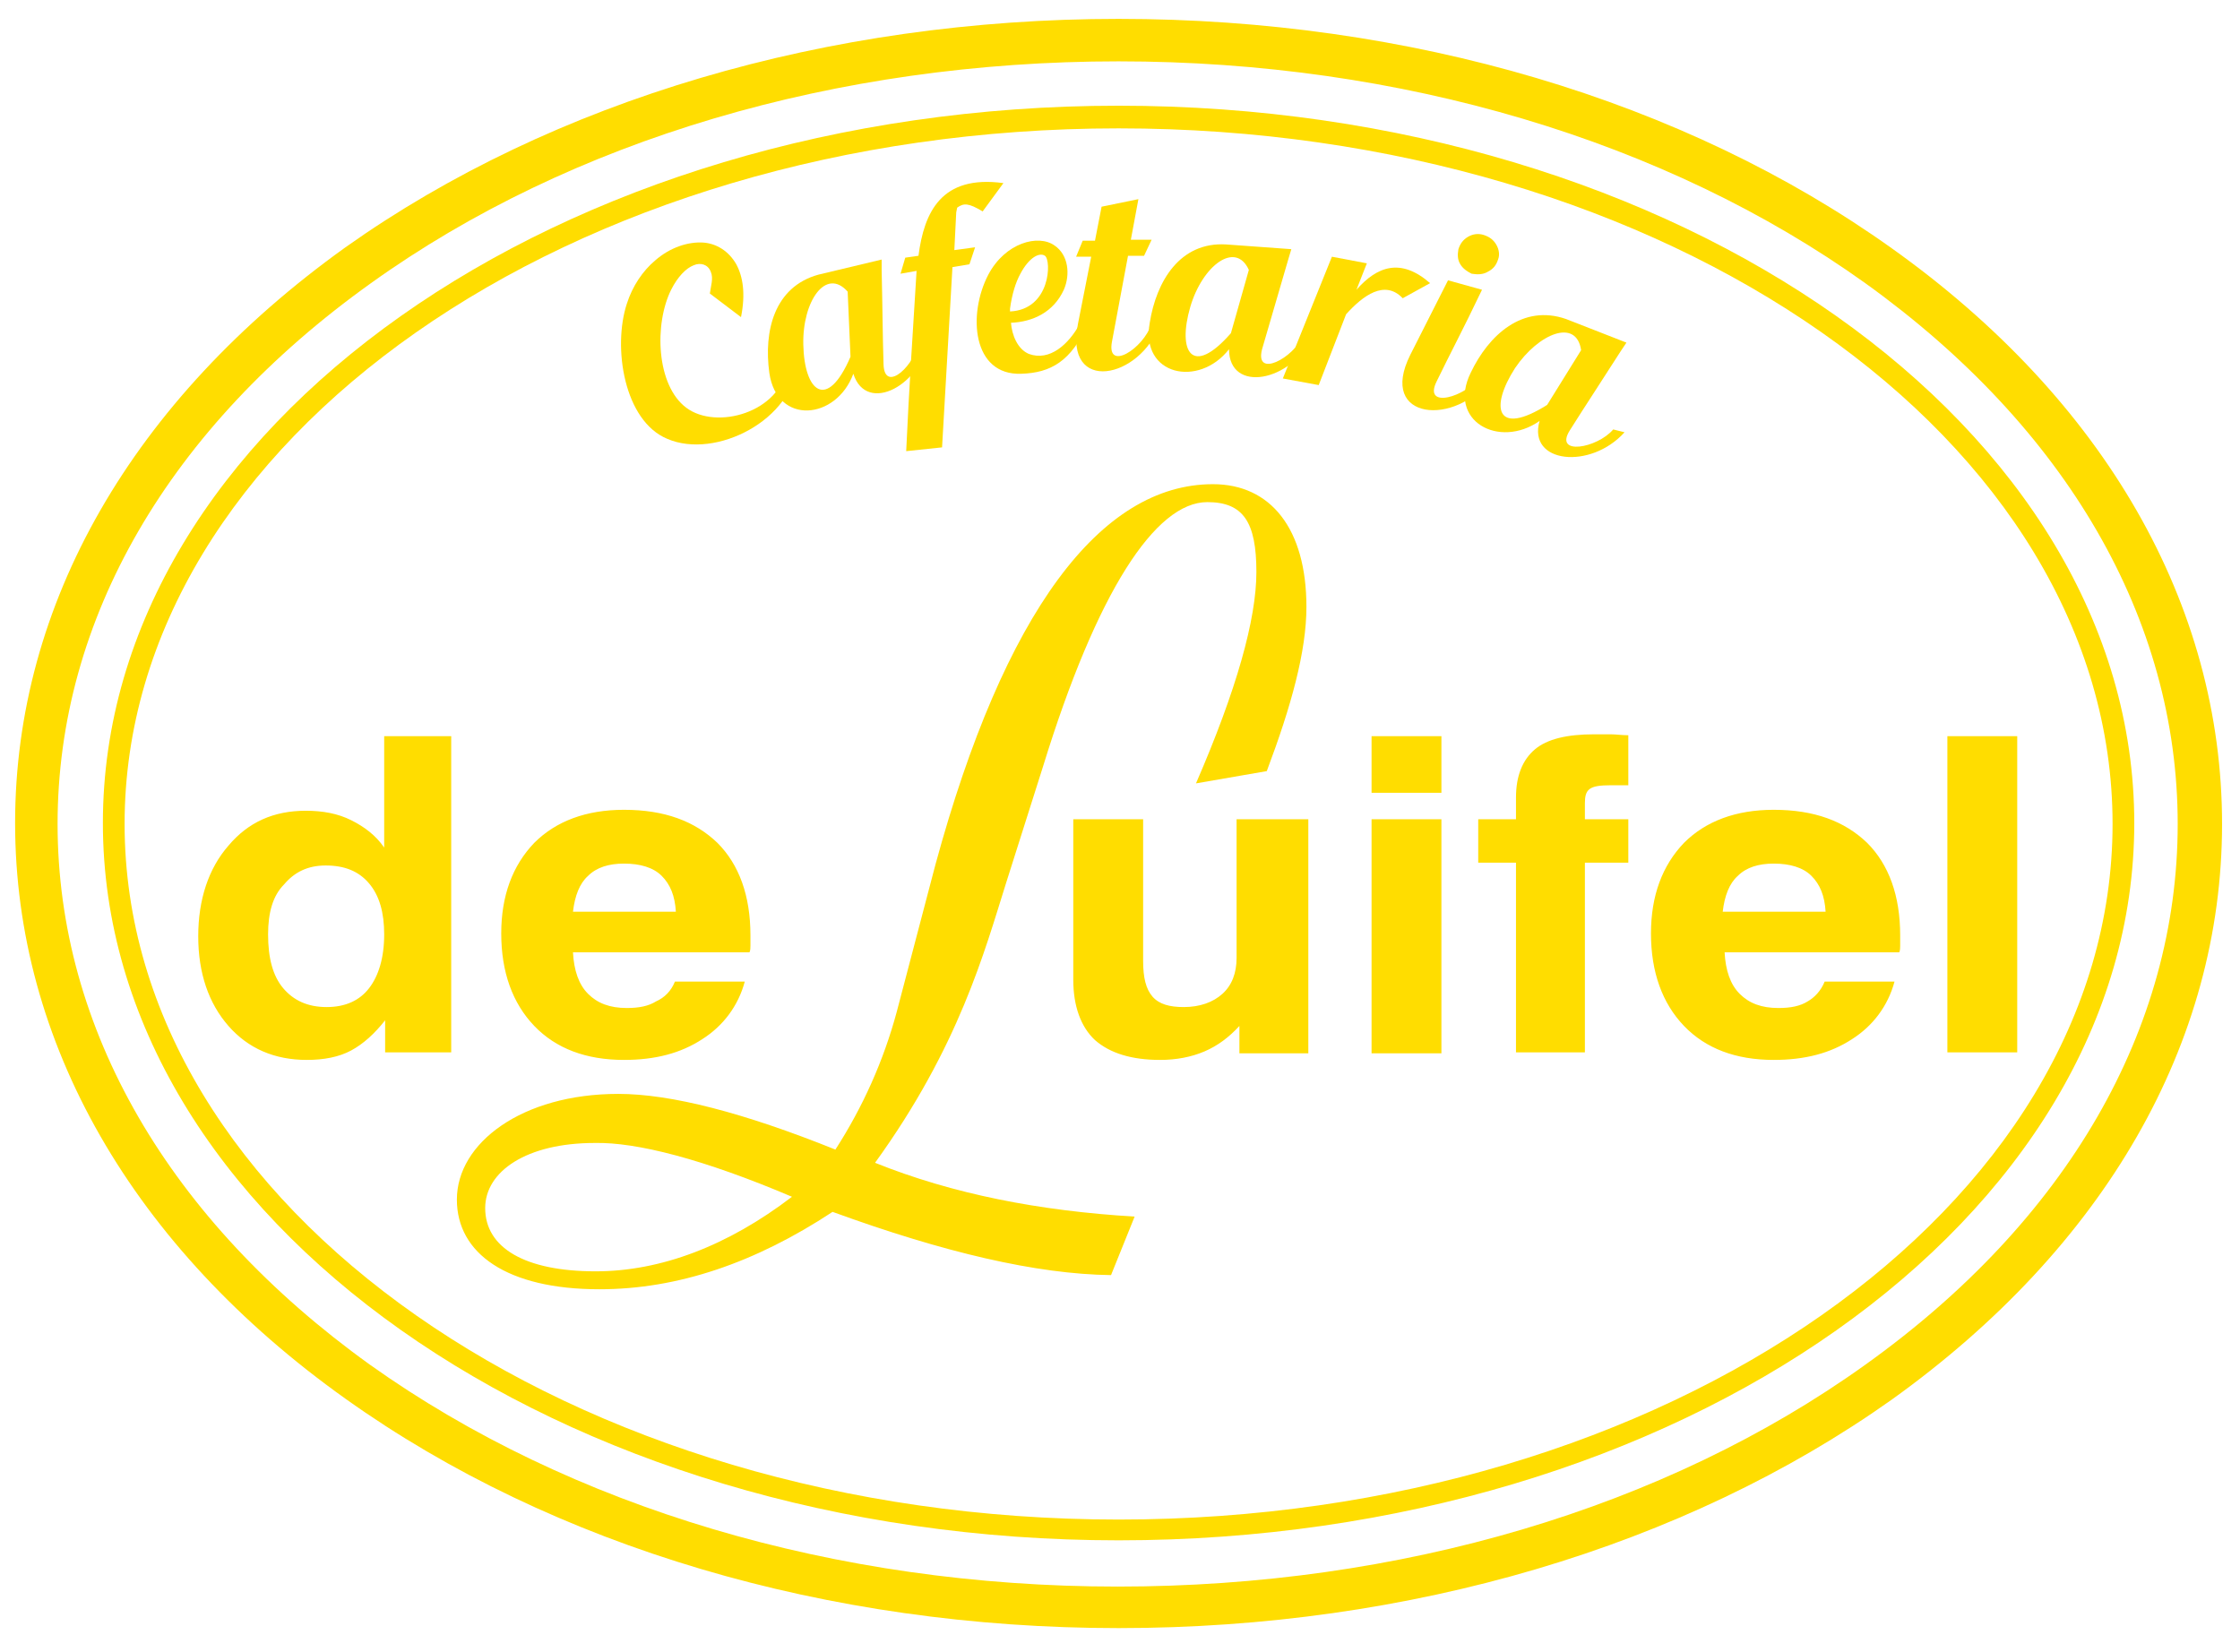 <?xml version="1.0" encoding="UTF-8"?> <!-- Generator: Adobe Illustrator 22.1.0, SVG Export Plug-In . SVG Version: 6.00 Build 0) --> <svg xmlns="http://www.w3.org/2000/svg" xmlns:xlink="http://www.w3.org/1999/xlink" version="1.1" id="Laag_1" x="0px" y="0px" viewBox="0 0 237.3 175" style="enable-background:new 0 0 237.3 175;" xml:space="preserve"> <style type="text/css"> .st0{clip-path:url(#SVGID_2_);fill:#FFDD00;} </style> <g> <defs> <rect id="SVGID_1_" x="1.6" y="2" width="233.8" height="170.5"></rect> </defs> <clipPath id="SVGID_2_"> <use xlink:href="#SVGID_1_" style="overflow:visible;"></use> </clipPath> <path class="st0" d="M118.5,6.5c-29.9,0-58,8.3-79.2,23.5C17.9,45.3,6.1,65.6,6.1,87.3c0,21.7,11.8,42,33.1,57.3 c21.2,15.1,49.3,23.5,79.2,23.5s58-8.3,79.2-23.5c21.4-15.3,33.1-35.6,33.1-57.3c0-21.7-11.8-42-33.1-57.3 C176.5,14.9,148.4,6.5,118.5,6.5 M118.5,172.5c-30.8,0-59.9-8.6-81.9-24.3c-22.6-16.1-35-37.8-35-61c0-23.2,12.4-44.8,35-61 C58.6,10.6,87.7,2,118.5,2c30.8,0,59.9,8.6,81.9,24.3c22.6,16.1,35,37.8,35,61c0,23.2-12.4,44.8-35,61 C178.4,163.9,149.3,172.5,118.5,172.5"></path> <path class="st0" d="M47.8,78v33.5h-7v-3.4c-1.1,1.4-2.3,2.5-3.6,3.2c-1.3,0.7-2.9,1-4.7,1c-3.4,0-6.2-1.2-8.3-3.6 c-2.1-2.4-3.2-5.6-3.2-9.5c0-3.9,1.1-7.2,3.2-9.6c2.1-2.5,4.8-3.7,8.2-3.7c1.8,0,3.4,0.3,4.8,1c1.4,0.7,2.6,1.6,3.5,2.9V78H47.8z M28.4,99c0,2.5,0.5,4.4,1.6,5.7c1.1,1.3,2.6,2,4.6,2c2,0,3.5-0.7,4.5-2c1-1.3,1.6-3.2,1.6-5.7c0-2.3-0.5-4.1-1.6-5.4 c-1.1-1.3-2.6-1.9-4.6-1.9c-1.9,0-3.3,0.7-4.4,2C28.9,94.9,28.4,96.7,28.4,99 M71.5,104h7.4c-0.7,2.6-2.3,4.7-4.5,6.1 c-2.3,1.5-5,2.2-8.3,2.2c-4,0-7.2-1.2-9.5-3.6c-2.3-2.4-3.5-5.7-3.5-9.8c0-4,1.2-7.2,3.5-9.6c2.3-2.3,5.5-3.5,9.5-3.5 c4.3,0,7.5,1.2,9.9,3.5c2.3,2.3,3.5,5.6,3.5,9.8c0,0.5,0,0.8,0,1.1c0,0.2,0,0.5-0.1,0.7H60.7c0.1,1.9,0.6,3.4,1.6,4.4 c1,1,2.3,1.5,4.1,1.5c1.3,0,2.3-0.2,3.1-0.7C70.4,105.7,71.1,105,71.5,104 M60.7,96.6h10.9c-0.1-1.7-0.6-2.9-1.5-3.8 c-0.9-0.9-2.3-1.3-4-1.3c-1.6,0-2.9,0.4-3.8,1.3C61.4,93.6,60.9,94.9,60.7,96.6 M138.6,86.8v24.8h-7.3v-2.9 c-1.1,1.2-2.3,2.1-3.7,2.7c-1.4,0.6-3,0.9-4.7,0.9c-3,0-5.3-0.7-6.9-2.1c-1.5-1.4-2.3-3.6-2.3-6.4V86.8h7.4v15c0,1.8,0.3,3,1,3.8 c0.7,0.8,1.8,1.1,3.3,1.1c1.7,0,3.1-0.5,4.1-1.4c1-0.9,1.5-2.2,1.5-3.8V86.8H138.6z M145.3,78h7.4v6h-7.4V78z M145.3,86.8h7.4v24.8 h-7.4V86.8z M160.6,111.6V91.4h-4v-4.6h4v-2.3c0-2.3,0.7-4,2-5.1c1.3-1.1,3.4-1.6,6.3-1.6c0.5,0,1.1,0,1.7,0c0.6,0,1.2,0.1,1.9,0.1 v5.3h-1.9c-1.1,0-1.8,0.1-2.2,0.4c-0.4,0.3-0.5,0.8-0.5,1.5v1.7h4.6v4.6h-4.6v20.1H160.6z M193.3,104h7.4c-0.7,2.6-2.3,4.7-4.5,6.1 c-2.3,1.5-5,2.2-8.3,2.2c-4,0-7.2-1.2-9.5-3.6c-2.3-2.4-3.5-5.7-3.5-9.8c0-4,1.2-7.2,3.5-9.6c2.3-2.3,5.5-3.5,9.5-3.5 c4.3,0,7.5,1.2,9.9,3.5c2.3,2.3,3.5,5.6,3.5,9.8c0,0.5,0,0.8,0,1.1c0,0.2,0,0.5-0.1,0.7h-18.5c0.1,1.9,0.6,3.4,1.6,4.4 c1,1,2.3,1.5,4.1,1.5c1.3,0,2.3-0.2,3.1-0.7C192.2,105.7,192.9,105,193.3,104 M182.5,96.6h10.9c-0.1-1.7-0.6-2.9-1.5-3.8 c-0.9-0.9-2.3-1.3-4-1.3c-1.6,0-2.9,0.4-3.8,1.3C183.2,93.6,182.7,94.9,182.5,96.6 M206.3,78h7.4v33.5h-7.4V78z"></path> <path class="st0" d="M120.2,128.9c-10.1-0.6-19.3-2.4-27.5-5.7c8.9-12.3,11.6-22.4,13.9-29.7l3.9-12.3c5.7-18.5,11.9-28,17.4-28 c3.8,0,5.2,2.1,5.2,7.4c0,5-2.1,12.5-6.4,22.4l7.5-1.3c2.6-6.9,4.2-12.7,4.2-17.4c0-8.3-3.8-13-9.9-13c-11.9,0-22.1,13.5-29.4,40.3 L95,107.2c-1.4,5.2-3.6,10.1-6.5,14.6c-9.7-3.9-17.4-5.9-23-5.9c-10.2,0-17.1,5.2-17.1,11.2c0,5.7,5.3,9.5,15.1,9.5 c8.3,0,16.5-2.8,24.7-8.2c11.8,4.3,21.6,6.6,29.5,6.7L120.2,128.9z M83.9,126.8c-6.8,5.2-13.9,7.9-20.8,7.9 c-7.5,0-11.7-2.5-11.7-6.7c0-3.9,4.4-6.9,11.6-6.9C67.4,121,74.5,122.8,83.9,126.8"></path> <path class="st0" d="M84.5,38.3c-0.4,6.2-8.7,10.4-13.8,8.2c-4.6-1.9-5.8-9.7-4.3-14.3c0.6-1.9,1.7-3.5,3-4.6 c1.6-1.4,3.5-2,5.1-1.9c1.4,0.1,2.7,0.9,3.5,2.3c0.7,1.3,1,3.1,0.5,5.6l-3.3-2.5c0.1-0.8,0.4-1.6,0.1-2.3c-0.3-0.8-1.1-1-1.8-0.7 c-0.8,0.3-1.7,1.2-2.4,2.6c-1.8,3.6-1.6,10.1,1.6,12.5c3.2,2.4,10,0.5,10.7-4.4L84.5,38.3z"></path> <path class="st0" d="M89.8,30.9c-2.3-2.6-4.8,1-4.7,5.6c0.1,5,2.5,7.1,5,1.3L89.8,30.9z M98.5,35.5c-0.7,5.3-6.7,8.5-8.1,4.1 c-1.8,4.9-8.1,5.5-8.9-0.1c-0.6-4.4,0.5-9.1,5.2-10.4l6.7-1.6l0,1.1c0.1,4.3,0.1,6.8,0.2,10c0.1,3.2,3.5,0,3.8-2.7L98.5,35.5z"></path> <path class="st0" d="M101.3,22.5l-0.2,4l2.2-0.3l-0.6,1.8l-1.8,0.3l-1.1,19.1L96,47.8c0.3-6.6,0.7-12.6,1.1-19.1L95.4,29l0.5-1.7 l1.4-0.2c0.6-4.6,2.4-8.6,9-7.7l-2.2,3c-1.5-0.9-2-0.9-2.7-0.4L101.3,22.5z"></path> <path class="st0" d="M107,33c4.3-0.2,4.4-5.4,3.7-5.9c-0.6-0.4-1.7,0.2-2.6,1.9c-0.5,0.9-0.9,2.2-1.1,3.7C107,32.8,107,32.9,107,33 M115.3,34.2c-1.8,4.1-4,5.3-7.1,5.4c-5.2,0.2-5.7-6.3-3.5-10.5c1.8-3.4,5.3-4.3,7-3.1c1.5,1,1.7,3.1,1,4.7 c-1.1,2.4-3.3,3.4-5.6,3.5c0.1,1.3,0.7,2.8,1.9,3.3c2.2,0.8,4.2-1,5.4-3.2L115.3,34.2z"></path> <path class="st0" d="M122.9,34.3c-2.1,5.9-10.2,7.5-8.7,0l1.4-7.1l-1.6,0l0.7-1.7l1.3,0l0.7-3.6l3.9-0.8l-0.8,4.3l2.2,0l-0.8,1.7 l-1.7,0l-1.7,9.1c-0.6,3.2,3.3,0.8,4.2-1.9L122.9,34.3z"></path> <path class="st0" d="M132.3,28.6c-1.4-3.1-4.9-0.5-6.2,3.9c-1.4,4.8,0.2,7.5,4.3,2.8L132.3,28.6z M139.1,35.6 c-2.3,4.9-8.9,6.1-8.9,1.4c-3.2,4.1-9.4,2.8-8.4-2.8c0.7-4.4,3.2-8.6,8.1-8.3l6.9,0.5l-0.3,1c-1.2,4.1-1.9,6.5-2.8,9.6 c-0.8,3.1,3.3,1,4.4-1.5L139.1,35.6z"></path> <path class="st0" d="M151.5,30l-2.9,1.6c-1.9-2-4.2-0.3-6,1.7l-2.9,7.5l-3.8-0.7l5.2-12.9l3.7,0.7l-1.1,2.8 C145.9,28.2,148.4,27.3,151.5,30"></path> <path class="st0" d="M154.7,28c-0.3-0.5-0.3-1-0.2-1.6c0.2-0.6,0.5-1,1-1.3c0.5-0.3,1.1-0.4,1.7-0.2c0.6,0.2,1,0.5,1.3,1 c0.3,0.5,0.4,1.1,0.2,1.6c-0.2,0.6-0.5,1-1.1,1.3c-0.5,0.3-1.1,0.3-1.7,0.2C155.5,28.8,155,28.5,154.7,28 M157.9,40.1 c-3.6,5.1-12,4.5-8.5-2.5l4-7.9l3.6,1c-2,4.2-3.4,6.8-4.8,9.7c-1.5,3,3.1,1.7,4.7-0.6L157.9,40.1z"></path> <path class="st0" d="M167.5,37.1c-0.5-3.4-4.5-1.8-7,1.9c-2.7,4.2-2,7.3,3.4,3.9L167.5,37.1z M172.1,45.8c-3.6,4-10.3,3.3-9-1.2 c-4.3,3-9.8,0-7.3-5.1c1.9-4,5.5-7.3,10.1-5.7l6.4,2.5l-0.6,0.9c-2.3,3.6-3.7,5.7-5.4,8.4c-1.7,2.7,2.9,1.9,4.6-0.1L172.1,45.8z"></path> <path class="st0" d="M118.5,13.6c-58.1,0-105.3,33.1-105.3,73.7c0,40.6,47.3,73.7,105.3,73.7c58.1,0,105.3-33.1,105.3-73.7 C223.8,46.6,176.6,13.6,118.5,13.6 M118.5,163.2c-59.3,0-107.6-34.1-107.6-76c0-41.9,48.3-76,107.6-76s107.6,34.1,107.6,76 C226.1,129.2,177.8,163.2,118.5,163.2"></path> </g> </svg> 